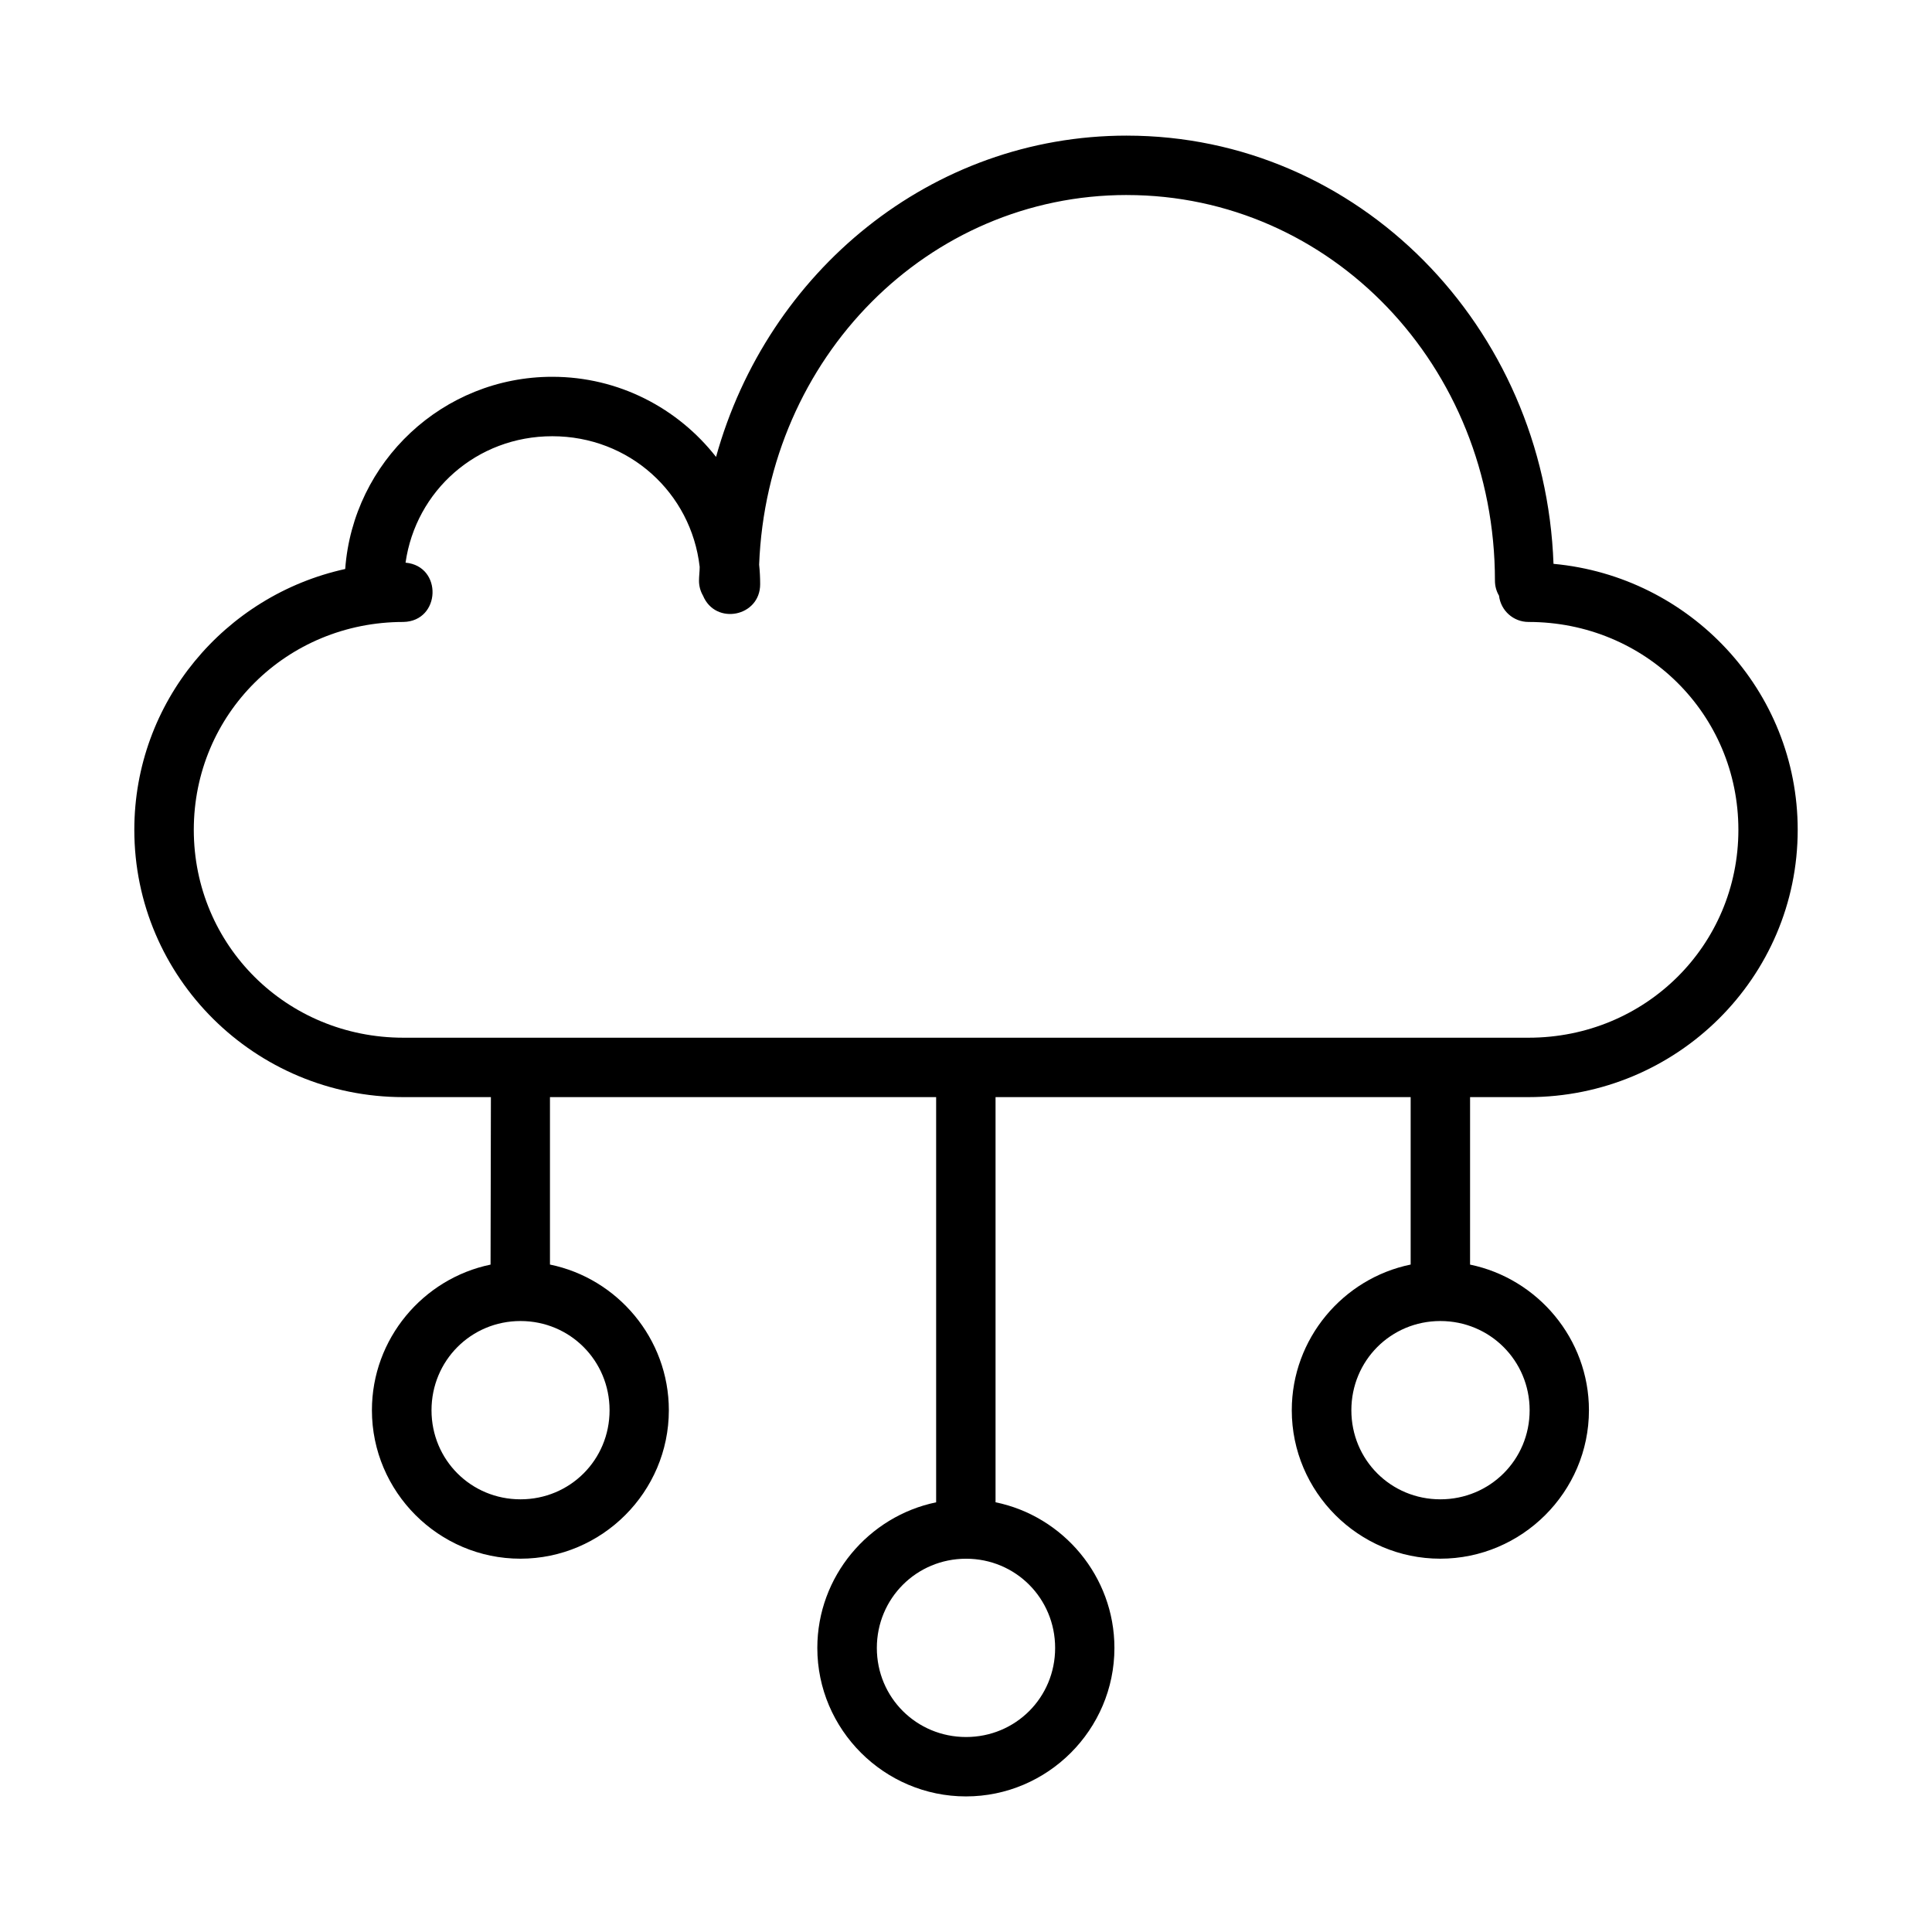 <?xml version="1.0" encoding="UTF-8"?>
<!-- Uploaded to: ICON Repo, www.svgrepo.com, Generator: ICON Repo Mixer Tools -->
<svg fill="#000000" width="800px" height="800px" version="1.1" viewBox="144 144 512 512" xmlns="http://www.w3.org/2000/svg">
 <path d="m442.62 179.94c-51.836 0-95.223 36.031-108.86 85.148-10.09-12.898-25.77-21.234-43.402-21.234-29.012 0-52.785 22.492-54.875 50.938-31.938 7.008-55.887 35.254-55.887 69.125 0 39.145 31.965 70.832 71.309 70.832h23.188l-0.09 44.387c-17.887 3.695-31.441 19.652-31.441 38.59 0 21.645 17.699 39.344 39.344 39.344s39.344-17.699 39.344-39.344c0-18.961-13.586-34.938-31.504-38.605v-44.371h102.34v107.38c-17.898 3.695-31.488 19.652-31.488 38.594 0 21.645 17.746 39.344 39.391 39.344s39.344-17.699 39.344-39.344c0-18.961-13.586-34.938-31.504-38.605v-107.37h110.01v44.371c-17.918 3.672-31.504 19.645-31.504 38.605 0 21.645 17.699 39.344 39.344 39.344s39.406-17.699 39.406-39.344c0-18.938-13.605-34.898-31.504-38.59l0.004-44.387h15.469c39.344 0 71.355-31.688 71.355-70.832 0-36.91-28.48-67.156-64.715-70.492-2.269-62.965-51.715-113.48-113.1-113.48zm0 15.746c54.023 0 97.555 45.262 97.555 102.21 0 1.395 0.367 2.766 1.078 3.965 0.465 3.973 3.828 6.969 7.824 6.965 30.957 0 55.613 24.457 55.613 55.09 0 30.633-24.652 55.09-55.613 55.09h-298.17c-30.961 0-55.551-24.457-55.551-55.09 0-30.633 24.59-55.09 55.551-55.09 9.93-0.207 10.457-14.805 0.566-15.715 2.734-19.09 18.891-33.504 38.883-33.504 20.387 0 36.824 14.973 39.066 34.625 0 1.227-0.18 2.422-0.18 3.66-0.004 1.391 0.363 2.762 1.062 3.965 3.309 7.953 15.148 5.582 15.145-3.027 0-1.754-0.09-3.484-0.27-5.195 2.129-54.918 44.773-97.953 97.434-97.953zm-160.68 298.4c13.137 0 23.602 10.512 23.602 23.648s-10.465 23.602-23.602 23.602c-13.137 0-23.586-10.465-23.586-23.602s10.449-23.648 23.586-23.648zm243.77 0c13.137 0 23.66 10.512 23.66 23.648s-10.527 23.602-23.66 23.602c-13.137 0-23.586-10.465-23.586-23.602s10.449-23.648 23.586-23.648zm-125.69 62.992c13.137 0 23.602 10.512 23.602 23.648 0 13.137-10.465 23.602-23.602 23.602s-23.648-10.465-23.648-23.602c0-13.137 10.512-23.648 23.648-23.648z"/>
</svg>